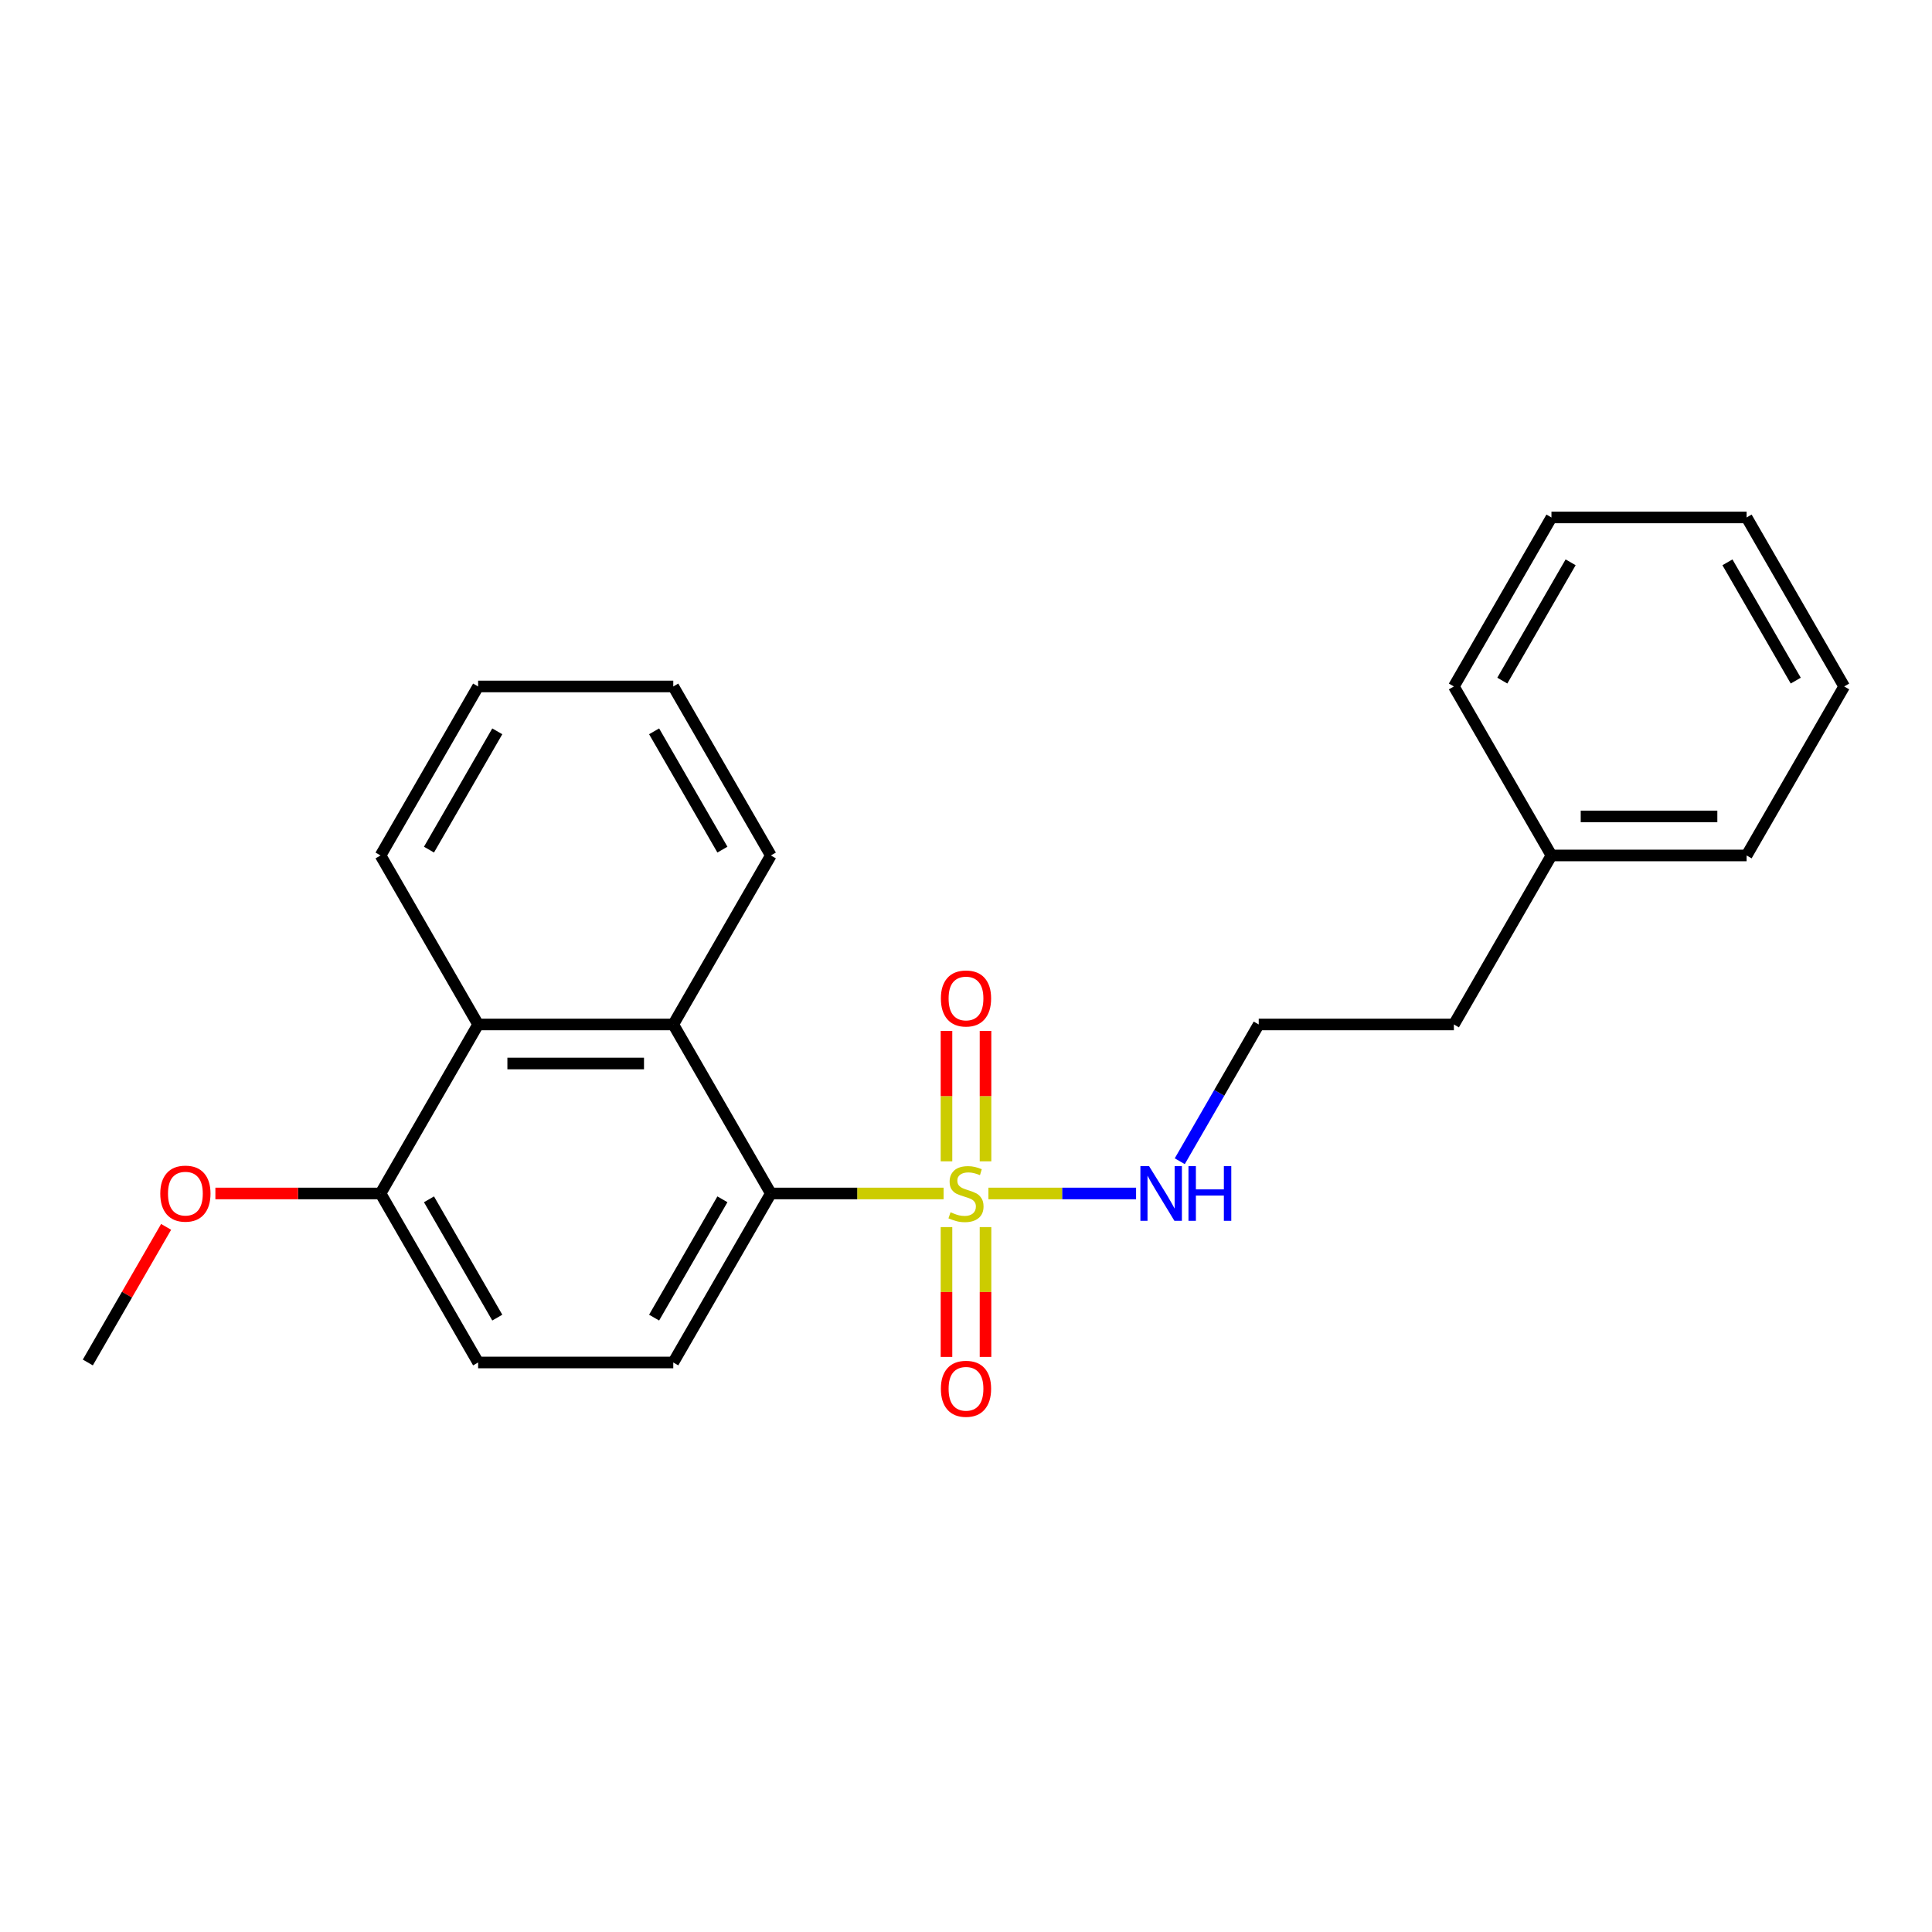 <?xml version='1.0' encoding='iso-8859-1'?>
<svg version='1.1' baseProfile='full'
              xmlns='http://www.w3.org/2000/svg'
                      xmlns:rdkit='http://www.rdkit.org/xml'
                      xmlns:xlink='http://www.w3.org/1999/xlink'
                  xml:space='preserve'
width='1000px' height='1000px' viewBox='0 0 1000 1000'>
<!-- END OF HEADER -->
<rect style='opacity:1.0;fill:#FFFFFF;stroke:none' width='1000' height='1000' x='0' y='0'> </rect>
<path class='bond-0' d='M 488.395,617.74 L 443.692,617.74' style='fill:none;fill-rule:evenodd;stroke:#CCCC00;stroke-width:6px;stroke-linecap:butt;stroke-linejoin:miter;stroke-opacity:1' />
<path class='bond-0' d='M 443.692,617.74 L 398.99,617.74' style='fill:none;fill-rule:evenodd;stroke:#000000;stroke-width:6px;stroke-linecap:butt;stroke-linejoin:miter;stroke-opacity:1' />
<path class='bond-4' d='M 489.899,635.146 L 489.899,668.743' style='fill:none;fill-rule:evenodd;stroke:#CCCC00;stroke-width:6px;stroke-linecap:butt;stroke-linejoin:miter;stroke-opacity:1' />
<path class='bond-4' d='M 489.899,668.743 L 489.899,702.34' style='fill:none;fill-rule:evenodd;stroke:#FF0000;stroke-width:6px;stroke-linecap:butt;stroke-linejoin:miter;stroke-opacity:1' />
<path class='bond-4' d='M 510.101,635.146 L 510.101,668.743' style='fill:none;fill-rule:evenodd;stroke:#CCCC00;stroke-width:6px;stroke-linecap:butt;stroke-linejoin:miter;stroke-opacity:1' />
<path class='bond-4' d='M 510.101,668.743 L 510.101,702.34' style='fill:none;fill-rule:evenodd;stroke:#FF0000;stroke-width:6px;stroke-linecap:butt;stroke-linejoin:miter;stroke-opacity:1' />
<path class='bond-5' d='M 510.101,601.095 L 510.101,567.347' style='fill:none;fill-rule:evenodd;stroke:#CCCC00;stroke-width:6px;stroke-linecap:butt;stroke-linejoin:miter;stroke-opacity:1' />
<path class='bond-5' d='M 510.101,567.347 L 510.101,533.6' style='fill:none;fill-rule:evenodd;stroke:#FF0000;stroke-width:6px;stroke-linecap:butt;stroke-linejoin:miter;stroke-opacity:1' />
<path class='bond-5' d='M 489.899,601.095 L 489.899,567.347' style='fill:none;fill-rule:evenodd;stroke:#CCCC00;stroke-width:6px;stroke-linecap:butt;stroke-linejoin:miter;stroke-opacity:1' />
<path class='bond-5' d='M 489.899,567.347 L 489.899,533.6' style='fill:none;fill-rule:evenodd;stroke:#FF0000;stroke-width:6px;stroke-linecap:butt;stroke-linejoin:miter;stroke-opacity:1' />
<path class='bond-6' d='M 511.605,617.74 L 549.82,617.74' style='fill:none;fill-rule:evenodd;stroke:#CCCC00;stroke-width:6px;stroke-linecap:butt;stroke-linejoin:miter;stroke-opacity:1' />
<path class='bond-6' d='M 549.82,617.74 L 588.035,617.74' style='fill:none;fill-rule:evenodd;stroke:#0000FF;stroke-width:6px;stroke-linecap:butt;stroke-linejoin:miter;stroke-opacity:1' />
<path class='bond-1' d='M 398.99,617.74 L 348.485,530.263' style='fill:none;fill-rule:evenodd;stroke:#000000;stroke-width:6px;stroke-linecap:butt;stroke-linejoin:miter;stroke-opacity:1' />
<path class='bond-3' d='M 398.99,617.74 L 348.485,705.218' style='fill:none;fill-rule:evenodd;stroke:#000000;stroke-width:6px;stroke-linecap:butt;stroke-linejoin:miter;stroke-opacity:1' />
<path class='bond-3' d='M 373.919,620.761 L 338.565,681.995' style='fill:none;fill-rule:evenodd;stroke:#000000;stroke-width:6px;stroke-linecap:butt;stroke-linejoin:miter;stroke-opacity:1' />
<path class='bond-2' d='M 348.485,530.263 L 247.475,530.263' style='fill:none;fill-rule:evenodd;stroke:#000000;stroke-width:6px;stroke-linecap:butt;stroke-linejoin:miter;stroke-opacity:1' />
<path class='bond-2' d='M 333.333,550.465 L 262.626,550.465' style='fill:none;fill-rule:evenodd;stroke:#000000;stroke-width:6px;stroke-linecap:butt;stroke-linejoin:miter;stroke-opacity:1' />
<path class='bond-11' d='M 348.485,530.263 L 398.99,442.786' style='fill:none;fill-rule:evenodd;stroke:#000000;stroke-width:6px;stroke-linecap:butt;stroke-linejoin:miter;stroke-opacity:1' />
<path class='bond-13' d='M 247.475,530.263 L 196.97,442.786' style='fill:none;fill-rule:evenodd;stroke:#000000;stroke-width:6px;stroke-linecap:butt;stroke-linejoin:miter;stroke-opacity:1' />
<path class='bond-23' d='M 247.475,530.263 L 196.97,617.74' style='fill:none;fill-rule:evenodd;stroke:#000000;stroke-width:6px;stroke-linecap:butt;stroke-linejoin:miter;stroke-opacity:1' />
<path class='bond-8' d='M 348.485,705.218 L 247.475,705.218' style='fill:none;fill-rule:evenodd;stroke:#000000;stroke-width:6px;stroke-linecap:butt;stroke-linejoin:miter;stroke-opacity:1' />
<path class='bond-9' d='M 610.643,601.055 L 631.079,565.659' style='fill:none;fill-rule:evenodd;stroke:#0000FF;stroke-width:6px;stroke-linecap:butt;stroke-linejoin:miter;stroke-opacity:1' />
<path class='bond-9' d='M 631.079,565.659 L 651.515,530.263' style='fill:none;fill-rule:evenodd;stroke:#000000;stroke-width:6px;stroke-linecap:butt;stroke-linejoin:miter;stroke-opacity:1' />
<path class='bond-7' d='M 196.97,617.74 L 247.475,705.218' style='fill:none;fill-rule:evenodd;stroke:#000000;stroke-width:6px;stroke-linecap:butt;stroke-linejoin:miter;stroke-opacity:1' />
<path class='bond-7' d='M 222.041,620.761 L 257.394,681.995' style='fill:none;fill-rule:evenodd;stroke:#000000;stroke-width:6px;stroke-linecap:butt;stroke-linejoin:miter;stroke-opacity:1' />
<path class='bond-10' d='M 196.97,617.74 L 154.227,617.74' style='fill:none;fill-rule:evenodd;stroke:#000000;stroke-width:6px;stroke-linecap:butt;stroke-linejoin:miter;stroke-opacity:1' />
<path class='bond-10' d='M 154.227,617.74 L 111.485,617.74' style='fill:none;fill-rule:evenodd;stroke:#FF0000;stroke-width:6px;stroke-linecap:butt;stroke-linejoin:miter;stroke-opacity:1' />
<path class='bond-14' d='M 651.515,530.263 L 752.525,530.263' style='fill:none;fill-rule:evenodd;stroke:#000000;stroke-width:6px;stroke-linecap:butt;stroke-linejoin:miter;stroke-opacity:1' />
<path class='bond-15' d='M 85.98,635.026 L 65.717,670.122' style='fill:none;fill-rule:evenodd;stroke:#FF0000;stroke-width:6px;stroke-linecap:butt;stroke-linejoin:miter;stroke-opacity:1' />
<path class='bond-15' d='M 65.717,670.122 L 45.455,705.218' style='fill:none;fill-rule:evenodd;stroke:#000000;stroke-width:6px;stroke-linecap:butt;stroke-linejoin:miter;stroke-opacity:1' />
<path class='bond-18' d='M 398.99,442.786 L 348.485,355.309' style='fill:none;fill-rule:evenodd;stroke:#000000;stroke-width:6px;stroke-linecap:butt;stroke-linejoin:miter;stroke-opacity:1' />
<path class='bond-18' d='M 373.919,439.765 L 338.565,378.531' style='fill:none;fill-rule:evenodd;stroke:#000000;stroke-width:6px;stroke-linecap:butt;stroke-linejoin:miter;stroke-opacity:1' />
<path class='bond-12' d='M 803.03,442.786 L 752.525,530.263' style='fill:none;fill-rule:evenodd;stroke:#000000;stroke-width:6px;stroke-linecap:butt;stroke-linejoin:miter;stroke-opacity:1' />
<path class='bond-16' d='M 803.03,442.786 L 904.04,442.786' style='fill:none;fill-rule:evenodd;stroke:#000000;stroke-width:6px;stroke-linecap:butt;stroke-linejoin:miter;stroke-opacity:1' />
<path class='bond-16' d='M 818.182,422.584 L 888.889,422.584' style='fill:none;fill-rule:evenodd;stroke:#000000;stroke-width:6px;stroke-linecap:butt;stroke-linejoin:miter;stroke-opacity:1' />
<path class='bond-17' d='M 803.03,442.786 L 752.525,355.309' style='fill:none;fill-rule:evenodd;stroke:#000000;stroke-width:6px;stroke-linecap:butt;stroke-linejoin:miter;stroke-opacity:1' />
<path class='bond-24' d='M 196.97,442.786 L 247.475,355.309' style='fill:none;fill-rule:evenodd;stroke:#000000;stroke-width:6px;stroke-linecap:butt;stroke-linejoin:miter;stroke-opacity:1' />
<path class='bond-24' d='M 222.041,439.765 L 257.394,378.531' style='fill:none;fill-rule:evenodd;stroke:#000000;stroke-width:6px;stroke-linecap:butt;stroke-linejoin:miter;stroke-opacity:1' />
<path class='bond-20' d='M 904.04,442.786 L 954.545,355.309' style='fill:none;fill-rule:evenodd;stroke:#000000;stroke-width:6px;stroke-linecap:butt;stroke-linejoin:miter;stroke-opacity:1' />
<path class='bond-21' d='M 752.525,355.309 L 803.03,267.831' style='fill:none;fill-rule:evenodd;stroke:#000000;stroke-width:6px;stroke-linecap:butt;stroke-linejoin:miter;stroke-opacity:1' />
<path class='bond-21' d='M 777.596,352.288 L 812.95,291.054' style='fill:none;fill-rule:evenodd;stroke:#000000;stroke-width:6px;stroke-linecap:butt;stroke-linejoin:miter;stroke-opacity:1' />
<path class='bond-19' d='M 348.485,355.309 L 247.475,355.309' style='fill:none;fill-rule:evenodd;stroke:#000000;stroke-width:6px;stroke-linecap:butt;stroke-linejoin:miter;stroke-opacity:1' />
<path class='bond-25' d='M 954.545,355.309 L 904.04,267.831' style='fill:none;fill-rule:evenodd;stroke:#000000;stroke-width:6px;stroke-linecap:butt;stroke-linejoin:miter;stroke-opacity:1' />
<path class='bond-25' d='M 929.474,352.288 L 894.121,291.054' style='fill:none;fill-rule:evenodd;stroke:#000000;stroke-width:6px;stroke-linecap:butt;stroke-linejoin:miter;stroke-opacity:1' />
<path class='bond-22' d='M 803.03,267.831 L 904.04,267.831' style='fill:none;fill-rule:evenodd;stroke:#000000;stroke-width:6px;stroke-linecap:butt;stroke-linejoin:miter;stroke-opacity:1' />
<path  class='atom-0' d='M 492 627.46
Q 492.32 627.58, 493.64 628.14
Q 494.96 628.7, 496.4 629.06
Q 497.88 629.38, 499.32 629.38
Q 502 629.38, 503.56 628.1
Q 505.12 626.78, 505.12 624.5
Q 505.12 622.94, 504.32 621.98
Q 503.56 621.02, 502.36 620.5
Q 501.16 619.98, 499.16 619.38
Q 496.64 618.62, 495.12 617.9
Q 493.64 617.18, 492.56 615.66
Q 491.52 614.14, 491.52 611.58
Q 491.52 608.02, 493.92 605.82
Q 496.36 603.62, 501.16 603.62
Q 504.44 603.62, 508.16 605.18
L 507.24 608.26
Q 503.84 606.86, 501.28 606.86
Q 498.52 606.86, 497 608.02
Q 495.48 609.14, 495.52 611.1
Q 495.52 612.62, 496.28 613.54
Q 497.08 614.46, 498.2 614.98
Q 499.36 615.5, 501.28 616.1
Q 503.84 616.9, 505.36 617.7
Q 506.88 618.5, 507.96 620.14
Q 509.08 621.74, 509.08 624.5
Q 509.08 628.42, 506.44 630.54
Q 503.84 632.62, 499.48 632.62
Q 496.96 632.62, 495.04 632.06
Q 493.16 631.54, 490.92 630.62
L 492 627.46
' fill='#CCCC00'/>
<path  class='atom-5' d='M 487 718.831
Q 487 712.031, 490.36 708.231
Q 493.72 704.431, 500 704.431
Q 506.28 704.431, 509.64 708.231
Q 513 712.031, 513 718.831
Q 513 725.711, 509.6 729.631
Q 506.2 733.511, 500 733.511
Q 493.76 733.511, 490.36 729.631
Q 487 725.751, 487 718.831
M 500 730.311
Q 504.32 730.311, 506.64 727.431
Q 509 724.511, 509 718.831
Q 509 713.271, 506.64 710.471
Q 504.32 707.631, 500 707.631
Q 495.68 707.631, 493.32 710.431
Q 491 713.231, 491 718.831
Q 491 724.551, 493.32 727.431
Q 495.68 730.311, 500 730.311
' fill='#FF0000'/>
<path  class='atom-6' d='M 487 516.81
Q 487 510.01, 490.36 506.21
Q 493.72 502.41, 500 502.41
Q 506.28 502.41, 509.64 506.21
Q 513 510.01, 513 516.81
Q 513 523.69, 509.6 527.61
Q 506.2 531.49, 500 531.49
Q 493.76 531.49, 490.36 527.61
Q 487 523.73, 487 516.81
M 500 528.29
Q 504.32 528.29, 506.64 525.41
Q 509 522.49, 509 516.81
Q 509 511.25, 506.64 508.45
Q 504.32 505.61, 500 505.61
Q 495.68 505.61, 493.32 508.41
Q 491 511.21, 491 516.81
Q 491 522.53, 493.32 525.41
Q 495.68 528.29, 500 528.29
' fill='#FF0000'/>
<path  class='atom-7' d='M 594.75 603.58
L 604.03 618.58
Q 604.95 620.06, 606.43 622.74
Q 607.91 625.42, 607.99 625.58
L 607.99 603.58
L 611.75 603.58
L 611.75 631.9
L 607.87 631.9
L 597.91 615.5
Q 596.75 613.58, 595.51 611.38
Q 594.31 609.18, 593.95 608.5
L 593.95 631.9
L 590.27 631.9
L 590.27 603.58
L 594.75 603.58
' fill='#0000FF'/>
<path  class='atom-7' d='M 615.15 603.58
L 618.99 603.58
L 618.99 615.62
L 633.47 615.62
L 633.47 603.58
L 637.31 603.58
L 637.31 631.9
L 633.47 631.9
L 633.47 618.82
L 618.99 618.82
L 618.99 631.9
L 615.15 631.9
L 615.15 603.58
' fill='#0000FF'/>
<path  class='atom-11' d='M 82.96 617.82
Q 82.96 611.02, 86.32 607.22
Q 89.68 603.42, 95.96 603.42
Q 102.24 603.42, 105.6 607.22
Q 108.96 611.02, 108.96 617.82
Q 108.96 624.7, 105.56 628.62
Q 102.16 632.5, 95.96 632.5
Q 89.72 632.5, 86.32 628.62
Q 82.96 624.74, 82.96 617.82
M 95.96 629.3
Q 100.28 629.3, 102.6 626.42
Q 104.96 623.5, 104.96 617.82
Q 104.96 612.26, 102.6 609.46
Q 100.28 606.62, 95.96 606.62
Q 91.64 606.62, 89.28 609.42
Q 86.96 612.22, 86.96 617.82
Q 86.96 623.54, 89.28 626.42
Q 91.64 629.3, 95.96 629.3
' fill='#FF0000'/>
</svg>
